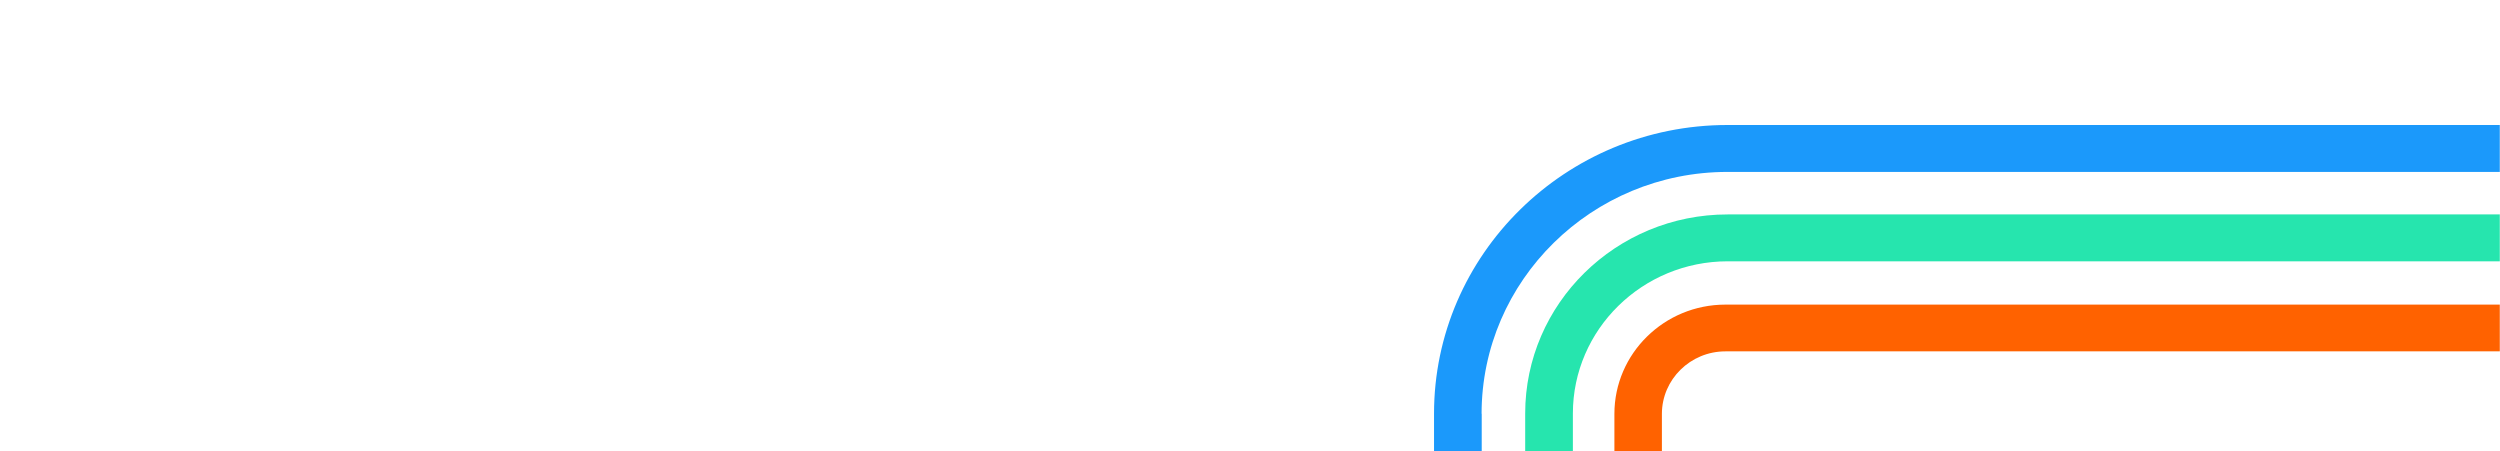 <svg width="1440" height="260" viewBox="0 0 1440 260" fill="none" xmlns="http://www.w3.org/2000/svg">
<mask id="mask0_1262_25764" style="mask-type:alpha" maskUnits="userSpaceOnUse" x="0" y="0" width="1440" height="260">
<rect width="1440" height="260" transform="matrix(1 0 0 -1 0 260)" fill="#D9D9D9"/>
</mask>
<g mask="url(#mask0_1262_25764)">
<path d="M853.394 238.362C853.394 161.574 916.897 99.025 995.031 99.025L1459 99.025V72L995.031 72C901.799 72 826 146.645 826 238.286L826 285.002H853.472L853.471 238.286L853.394 238.362Z" fill="#1B99FB"/>
<path d="M905.979 238.162C905.979 189.824 945.98 150.511 995.163 150.511L1449.01 150.511V123.512L995.163 123.512C930.804 123.512 878.508 174.909 878.508 238.162L878.508 281.006H905.979L905.979 238.162Z" fill="#26E5AE"/>
<path d="M957.253 238.394C957.253 218.558 973.683 202.385 993.834 202.385L1454.51 202.385V175.455L993.834 175.455C958.57 175.455 929.895 203.682 929.895 238.394L929.895 286.001H957.253L957.253 238.394Z" fill="#FF6200"/>
</g>
</svg>

